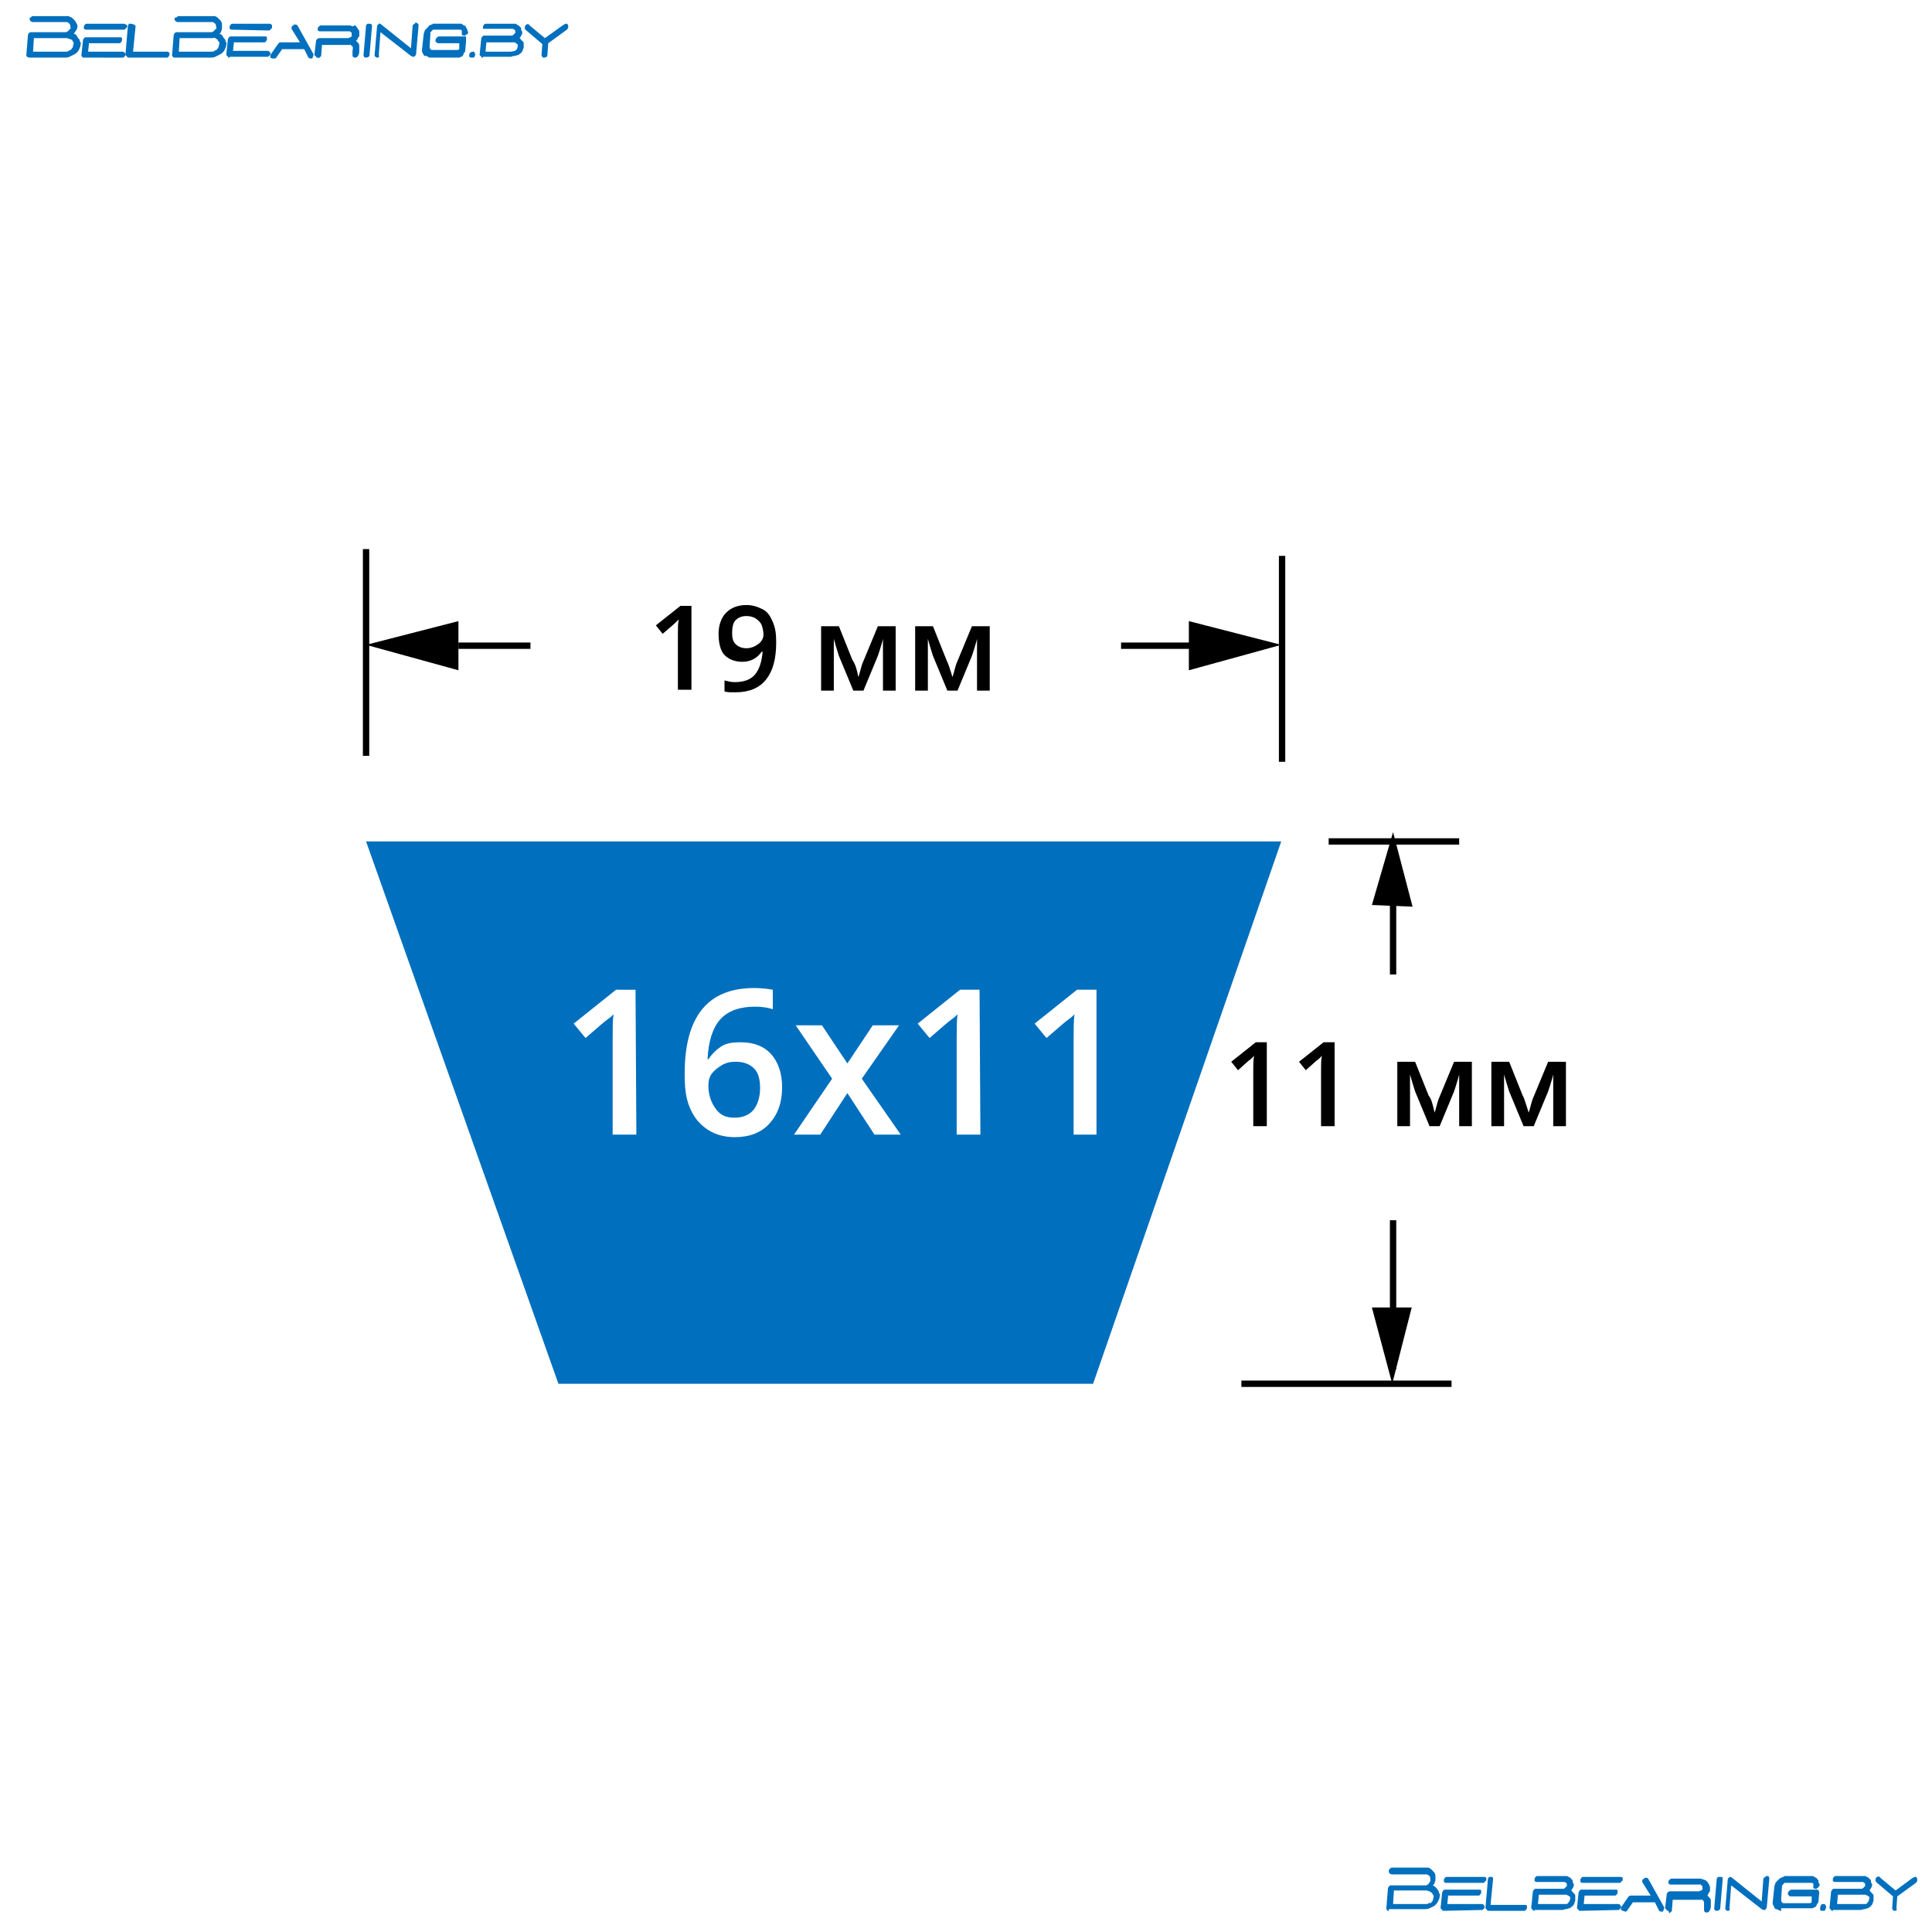 <?xml version="1.0" encoding="utf-8"?>
<!-- Generator: Adobe Illustrator 22.0.0, SVG Export Plug-In . SVG Version: 6.00 Build 0)  -->
<svg version="1.1" id="Слой_1" xmlns="http://www.w3.org/2000/svg" xmlns:xlink="http://www.w3.org/1999/xlink" x="0px" y="0px"
	 viewBox="0 0 228 228" style="enable-background:new 0 0 228 228;" xml:space="preserve">
<style type="text/css">
	.st0{fill:#FFFFFF;}
	.st1{fill:#006FBD;}
	.st2{fill:none;stroke:#000000;stroke-width:0.75;}
</style>
<rect class="st0" width="228" height="228"/>
<g>
	<polyline class="st1" points="43.2,99.3 65.9,163.3 129,163.3 151.2,99.3 43.2,99.3 	"/>
	<path class="st2" d="M54.1,76.2h8.5 M146.5,163.3h24.8 M156.8,99.3h15.4 M151.3,89.9V65.6 M43.2,89.2V64.8"/>
	<polyline points="54.1,73.3 43.2,76.1 54.1,79.1 54.1,73.3 	"/>
	<line class="st2" x1="140.8" y1="76.2" x2="132.3" y2="76.2"/>
	<polyline points="140.3,73.3 151.2,76.1 140.3,79.1 140.3,73.3 	"/>
	<line class="st2" x1="164.4" y1="161.6" x2="164.4" y2="144"/>
	<polyline points="161.9,154.3 164.3,163.3 166.6,154.3 161.9,154.3 	"/>
	<line class="st2" x1="164.4" y1="101.9" x2="164.4" y2="115"/>
	<polyline points="161.9,106.8 164.4,98.2 166.7,107 161.9,106.8 	"/>
</g>
<g>
	<path class="st1" d="M3.4,6.8L3.4,6.8L3.2,6.7L3.1,6.6l0.2-2.5c0.1-0.2,0.2-0.3,0.3-0.3h4.1c0.2,0,0.3-0.1,0.4-0.2s0.1-0.2,0.2-0.2
		s0-0.2,0-0.3c0-0.3-0.2-0.4-0.4-0.5H3.8L3.6,2.5c0-0.1-0.1-0.1-0.1-0.2s0-0.1,0-0.2c0.1,0,0.2-0.1,0.3-0.2h4.3C8.2,2,8.4,2,8.5,2.1
		s0.2,0.2,0.3,0.3C8.9,2.5,9,2.7,9.1,2.9s0,0.3,0,0.5C9,3.5,9,3.6,8.9,3.7S8.8,3.9,8.7,4C8.9,4,9,4.1,9.1,4.3s0.2,0.3,0.3,0.4
		c0,0.1,0,0.2,0.1,0.3s0,0.2,0,0.3c0,0.2-0.1,0.4-0.2,0.6S9,6.3,8.8,6.4S8.4,6.6,8.2,6.7S7.8,6.8,7.6,6.8H3.4z M8.3,5.9
		c0.1,0,0.1-0.1,0.2-0.2s0.1-0.1,0.1-0.2l0.1-0.4c0-0.1,0-0.1-0.1-0.2s0-0.1-0.1-0.2c-0.1,0-0.2-0.1-0.3-0.1S8,4.5,7.9,4.5H4
		L3.9,6.1h3.9c0.1,0,0.2,0,0.3-0.1S8.2,6,8.3,5.9z"/>
	<path class="st1" d="M9.9,6.8C9.9,6.8,9.8,6.8,9.9,6.8c-0.1,0-0.2,0-0.2-0.1s0,0-0.1-0.1l0,0l0.2-1.9c0.1-0.2,0.2-0.3,0.3-0.3h4
		h0.1h0.1c0,0,0,0,0.1,0.1c0,0,0,0,0,0.1s0,0.1,0,0.1v0.1c-0.1,0.2-0.2,0.3-0.3,0.3h-3.6l-0.1,1h4.1c0.1,0,0.2,0.1,0.2,0.1
		s0,0.1,0.1,0.1s0,0.1,0,0.1v0.1c-0.1,0.2-0.2,0.3-0.3,0.3C14.5,6.8,9.9,6.8,9.9,6.8z M10.1,3.5L9.9,3.4V3.3V3.2V3.1
		c0.1-0.2,0.2-0.3,0.3-0.3h4.5c0.1,0.1,0.2,0.1,0.2,0.1L15,3v0.1v0.1c-0.1,0.1-0.2,0.2-0.3,0.3C14.7,3.5,10.1,3.5,10.1,3.5z"/>
	<path class="st1" d="M15.2,6.8L15.2,6.8c-0.1,0-0.2,0-0.2-0.1s0,0-0.1-0.1l-0.1-0.1L15.1,3c0.1-0.1,0.1-0.2,0.1-0.2h0.1h0.1h0.1
		C15.9,2.9,16,3,16,3.1l-0.3,3h4.1C19.9,6.2,20,6.2,20,6.2v0.1v0.1v0.1c-0.1,0.2-0.2,0.3-0.3,0.3C19.7,6.8,15.2,6.8,15.2,6.8z"/>
	<path class="st1" d="M20.6,6.8h-0.1l-0.1-0.1l-0.1-0.1l0.2-2.5c0.1-0.2,0.2-0.3,0.3-0.3h4.1c0.2,0,0.3-0.1,0.4-0.2s0.1-0.2,0.2-0.2
		s0-0.2,0-0.3c0-0.3-0.2-0.4-0.4-0.5h-4.2l-0.2-0.1c0-0.1-0.1-0.1-0.1-0.2s0-0.1,0-0.2c0.2,0,0.3-0.1,0.4-0.2h4.3
		c0.1,0,0.3,0.1,0.4,0.2s0.2,0.2,0.3,0.3c0.1,0.1,0.2,0.3,0.2,0.5s0,0.3,0,0.5c0,0.1-0.1,0.2-0.1,0.3S26,3.9,25.9,4
		c0.1,0,0.3,0.1,0.4,0.3s0.2,0.3,0.3,0.4c0,0.1,0,0.2,0.1,0.3s0,0.2,0,0.3c0,0.2-0.1,0.4-0.2,0.6S26.2,6.3,26,6.4s-0.4,0.2-0.6,0.3
		S25,6.8,24.8,6.8H20.6z M25.5,5.9c0.1,0,0.1-0.1,0.2-0.2s0.1-0.1,0.1-0.2l0.1-0.4c0-0.1,0-0.1-0.1-0.2s-0.1-0.1-0.1-0.2
		c-0.1-0.1-0.2-0.1-0.3-0.2s-0.2,0-0.4,0h-3.8l-0.1,1.6H25c0.1,0,0.2,0,0.3-0.1S25.4,6,25.5,5.9z"/>
	<path class="st1" d="M27.1,6.8C27,6.8,27,6.8,27.1,6.8c-0.1,0-0.2,0-0.2-0.1s0,0-0.1-0.1l-0.1-0.1l0.2-1.9c0.1-0.2,0.2-0.3,0.3-0.3
		h4h0.1h0.1c0,0,0,0,0.1,0.1c0,0,0,0,0,0.1s0,0.1,0,0.1v0.1C31.4,4.9,31.3,5,31.2,5h-3.6l-0.1,1h4.1c0.1,0,0.2,0.1,0.2,0.1
		s0,0.1,0.1,0.1c0.1,0,0,0.1,0,0.1v0.1c-0.1,0.2-0.2,0.3-0.3,0.3h-4.5C27.1,6.7,27.1,6.8,27.1,6.8z M27.3,3.5l-0.2-0.1V3.3V3.2V3.1
		c0.1-0.2,0.2-0.3,0.3-0.3h4.5C32,2.9,32.1,2.9,32.1,3s0,0.1,0,0.1v0.1v0.1c-0.1,0.1-0.2,0.2-0.3,0.3L27.3,3.5L27.3,3.5z"/>
	<path class="st1" d="M32.1,6.9l-0.2-0.1V6.7V6.6V6.5l0.9-1.3L33,5h2.4l0,0l-1-1.6c0-0.2,0-0.3,0.2-0.4c0,0,0.1,0,0.1-0.1
		s0.1,0,0.1,0h0.1c0,0,0.1,0,0.2,0.1L37,6.4c0,0.2-0.1,0.3-0.1,0.4s-0.1,0.1-0.1,0.1h-0.1h-0.1l-0.2-0.1l-0.5-1h-2.6l-0.7,1
		l-0.1,0.1h-0.1H32.1z"/>
	<path class="st1" d="M37.5,6.8L37.5,6.8c-0.1,0-0.2,0-0.2-0.1s0,0-0.1-0.1l-0.1-0.1l0.2-1.7c0.1-0.2,0.2-0.3,0.4-0.3h3.4
		c0.2-0.1,0.3-0.1,0.3-0.1s0-0.1,0.1-0.1s0-0.1,0-0.1V4.1c0-0.1,0-0.1,0-0.1V3.9c0,0,0-0.1-0.1-0.1l-0.1-0.1h-0.1h-0.1h-3.4
		l-0.2-0.1V3.5V3.4V3.3c0.1-0.2,0.2-0.2,0.3-0.3h3.5c0.1,0,0.2,0.1,0.3,0.1S41.8,3,41.9,3s0.1,0.1,0.2,0.2c0.1,0.1,0.1,0.2,0.2,0.3
		s0.1,0.2,0.1,0.3s0,0.2,0,0.4c0,0.1,0,0.1-0.1,0.2s-0.1,0.1-0.1,0.2S42,4.8,42,4.8l0.1,0.1L42.2,5l0.1,0.1c0.1,0.1,0.1,0.3,0.1,0.4
		s0,0.3,0,0.5s0,0.3-0.1,0.5s-0.2,0.3-0.4,0.3s-0.3-0.1-0.3-0.3V6c0.1-0.4,0-0.6-0.1-0.6c0,0-0.1,0-0.1-0.1s-0.1,0-0.1,0h-0.1H38
		l-0.1,1.3c0,0,0,0.1-0.1,0.1s0,0.1-0.1,0.1s-0.1,0.1-0.1,0.1L37.5,6.8z"/>
	<path class="st1" d="M43.2,6.8c-0.2,0-0.3-0.1-0.3-0.3L43.2,3c0.1-0.1,0.1-0.2,0.2-0.2s0.1,0,0.2,0s0.1,0,0.1,0
		c0.2,0.1,0.2,0.1,0.2,0.3l-0.3,3.5C43.5,6.7,43.4,6.8,43.2,6.8z"/>
	<path class="st1" d="M44.5,6.8L44.5,6.8c-0.1,0-0.2-0.1-0.3-0.2l0.3-3.5c0-0.1,0.1-0.2,0.1-0.2s0.1,0,0.1-0.1s0.1,0,0.1,0
		s0.1,0,0.2,0.1l3.5,2.8L48.7,3c0,0,0-0.1,0.1-0.1s0-0.1,0.1-0.1s0.1,0,0.1-0.1s0.1,0,0.2,0c0.1,0.1,0.2,0.1,0.2,0.3l-0.3,3.4
		c-0.1,0.3-0.3,0.4-0.6,0.2l-3.6-2.8l-0.2,2.7C44.8,6.7,44.7,6.8,44.5,6.8z"/>
	<path class="st1" d="M50.8,6.8c-0.1,0-0.2,0-0.3-0.1s-0.2-0.1-0.3-0.1s-0.1,0-0.2-0.1c0-0.1-0.1-0.1-0.1-0.2s-0.1-0.1-0.1-0.2
		s0-0.1,0-0.2L50,4c0-0.1,0.1-0.2,0.1-0.3s0.1-0.2,0.2-0.3s0.2-0.2,0.3-0.3c0-0.1,0-0.1,0.1-0.1s0.1-0.1,0.2-0.1s0.1,0,0.2-0.1h3.3
		c0.1,0,0.1,0,0.2,0.1S54.7,3,54.8,3s0.1,0.1,0.2,0.2c0,0,0,0.1,0.1,0.2s0,0.2,0.1,0.3s0,0.2,0,0.3L55,4.1c0,0-0.1,0-0.1,0.1
		s-0.1,0-0.1,0h-0.1c-0.1,0-0.2-0.1-0.2-0.1s0-0.1,0-0.2s0-0.1,0-0.2s0-0.1,0-0.1s-0.1-0.1-0.2-0.1h-3h-0.1h-0.1L51,3.6l-0.1,0.1
		c0,0,0,0.1-0.1,0.1s0,0.1,0,0.1l-0.1,1.6c0,0.2,0.1,0.4,0.3,0.4h3c0.1,0,0.1-0.1,0.2-0.1V5.1h-2.5c-0.1,0-0.2-0.1-0.2-0.1
		s0-0.1-0.1-0.1s0-0.1,0-0.1V4.7c0-0.1,0.1-0.2,0.2-0.3s0.2-0.1,0.2-0.1h2.9h0.1h0.1c0,0,0.1,0,0.1,0.1v0.5L54.9,6
		c0,0.1,0,0.1-0.1,0.2s-0.1,0.1-0.1,0.2s-0.1,0.1-0.1,0.2c-0.1,0.1-0.1,0.1-0.2,0.1s-0.1,0.1-0.2,0.1s-0.2,0-0.2,0L50.8,6.8z"/>
	<path class="st1" d="M55.4,6.4c0-0.1,0.1-0.2,0.1-0.2s0.2-0.1,0.3-0.1s0.2,0,0.2,0.1s0.1,0.2,0.1,0.2c0,0.1-0.1,0.2-0.1,0.3
		s-0.2,0.1-0.3,0.1s-0.2,0-0.3-0.1S55.4,6.5,55.4,6.4z"/>
	<path class="st1" d="M57,6.8C56.9,6.8,56.9,6.8,57,6.8c-0.1,0-0.2,0-0.2-0.1s0,0-0.1-0.1l-0.1-0.1l0.2-2c0.1-0.2,0.2-0.3,0.3-0.3
		h3.3c0.1,0,0.2-0.1,0.3-0.2c0,0,0-0.1,0.1-0.1s0-0.1,0-0.1V3.7V3.6c0,0,0-0.1-0.1-0.1s-0.1,0-0.1-0.1h-0.1h-3.3H57V3.3V3.2V3.1
		c0.1-0.2,0.2-0.3,0.3-0.3h3.5c0.1,0,0.2,0.1,0.2,0.1L61.2,3c0,0,0.1,0.1,0.2,0.2c0.1,0.1,0.1,0.1,0.1,0.2s0,0.2,0.1,0.3
		s0,0.2,0,0.3s0,0.1-0.1,0.2s0,0.1-0.1,0.2s-0.1,0.1-0.1,0.1c0.1,0,0.1,0.1,0.2,0.2s0.1,0.1,0.2,0.2S61.8,5,61.8,5
		c0,0.1,0,0.1,0,0.2s0,0.1,0,0.2s0,0.2,0,0.2c0,0.1-0.1,0.2-0.1,0.3s-0.1,0.2-0.1,0.2s-0.1,0.2-0.2,0.2c-0.1,0.1-0.2,0.2-0.3,0.2
		s-0.2,0.1-0.4,0.1s-0.3,0.1-0.4,0.1H57V6.8z M60.8,6C60.8,6,60.9,6,60.8,6C60.9,5.8,61,5.9,61,5.8s0,0,0,0l0.1-0.3V5.4V5.3
		c0,0,0-0.1-0.1-0.1l-0.1-0.1c0,0-0.1-0.1-0.2-0.1s-0.1,0-0.2,0h-3.1l-0.1,1.1h3L60.8,6z"/>
	<path class="st1" d="M64.2,6.8L64.2,6.8c-0.1,0-0.2,0-0.2-0.1s0,0-0.1-0.1L64,5.2l-2-1.7c-0.1-0.2-0.1-0.3,0-0.5
		c0.2-0.2,0.4-0.2,0.5,0l1.8,1.5L66.4,3c0.3-0.2,0.5-0.3,0.6-0.1s0.1,0.4-0.1,0.6l-2.2,1.6l-0.1,1.4C64.6,6.7,64.4,6.8,64.2,6.8z"/>
</g>
<g>
	<path class="st1" d="M163.9,225.5h-0.1c0,0-0.1,0-0.1-0.1l-0.1-0.1l0.2-2.5c0.1-0.2,0.2-0.3,0.3-0.3h4.1c0.2,0,0.3-0.1,0.4-0.2
		c0.1-0.1,0.1-0.2,0.2-0.3c0-0.1,0-0.2,0-0.3c0-0.3-0.2-0.4-0.4-0.5h-4.2l-0.2-0.1c0,0-0.1-0.1-0.1-0.2c0-0.1,0-0.1,0-0.2
		c0.1-0.2,0.2-0.2,0.3-0.3h4.3c0.1,0,0.3,0.1,0.4,0.2c0.1,0.1,0.2,0.2,0.3,0.3s0.2,0.3,0.2,0.5s0,0.3,0,0.5c0,0.1-0.1,0.2-0.1,0.3
		s-0.1,0.2-0.2,0.3c0.2,0.1,0.3,0.2,0.4,0.3c0.1,0.1,0.2,0.3,0.3,0.4c0,0.1,0,0.2,0.1,0.3s0,0.2,0,0.3c0,0.2-0.1,0.4-0.2,0.6
		c-0.1,0.2-0.2,0.3-0.4,0.5c-0.2,0.1-0.4,0.2-0.6,0.3c-0.2,0.1-0.4,0.1-0.6,0.1h-4.2L163.9,225.5L163.9,225.5z M168.8,224.6
		c0.1,0,0.1-0.1,0.2-0.2s0.1-0.1,0.1-0.2l0.1-0.4c0-0.1,0-0.1-0.1-0.2c0-0.1-0.1-0.1-0.1-0.2c-0.1-0.1-0.2-0.1-0.3-0.2
		c-0.1,0-0.2-0.1-0.4-0.1h-3.8l-0.1,1.6h3.9c0.1,0,0.2,0,0.3-0.1S168.7,224.6,168.8,224.6z"/>
	<path class="st1" d="M170.4,225.5C170.4,225.5,170.3,225.5,170.4,225.5c-0.1,0-0.2,0-0.2-0.1c0,0,0,0-0.1-0.1l-0.1-0.1l0.2-1.9
		c0.1-0.2,0.2-0.3,0.3-0.3h4h0.1h0.1c0,0,0,0,0.1,0.1c0,0,0,0,0,0.1v0.1v0.1c-0.1,0.2-0.2,0.3-0.3,0.3h-3.6l-0.1,1h4.1
		c0.1,0,0.2,0.1,0.2,0.1s0,0.1,0.1,0.1v0.1v0.1c-0.1,0.2-0.2,0.3-0.3,0.3L170.4,225.5L170.4,225.5z M170.6,222.2l-0.2-0.1V222v-0.1
		v-0.1c0.1-0.2,0.2-0.3,0.3-0.3h4.5c0.1,0,0.2,0.1,0.2,0.1v0.1v0.1v0.1c-0.1,0.1-0.2,0.2-0.3,0.3L170.6,222.2L170.6,222.2z"/>
	<path class="st1" d="M175.7,225.5L175.7,225.5c-0.1,0-0.2,0-0.2-0.1c0,0,0,0-0.1-0.1l-0.1-0.1l0.3-3.5c0.1-0.1,0.1-0.2,0.1-0.2h0.1
		h0.1h0.1c0.2,0,0.2,0.1,0.2,0.3l-0.3,3h4.1c0.1,0,0.2,0.1,0.2,0.1v0.1v0.1v0.1c-0.1,0.2-0.2,0.3-0.3,0.3L175.7,225.5L175.7,225.5z"
		/>
	<path class="st1" d="M181.1,225.5C181.1,225.5,181,225.5,181.1,225.5c-0.1,0-0.2,0-0.2-0.1c0,0,0,0-0.1-0.1l-0.1-0.1l0.2-2
		c0.1-0.2,0.2-0.3,0.3-0.3h3.3c0.1,0,0.2-0.1,0.3-0.2c0,0,0-0.1,0.1-0.1s0-0.1,0-0.1v-0.1v-0.1c0,0,0-0.1-0.1-0.1c0,0-0.1,0-0.1-0.1
		h-0.1h-3.3l-0.2-0.1v-0.1v-0.1v-0.1c0.1-0.2,0.2-0.3,0.3-0.3h3.5c0.1,0,0.2,0.1,0.2,0.1c0.1,0,0.2,0.1,0.2,0.1
		c0.1,0.1,0.1,0.1,0.2,0.2c0.1,0.1,0.1,0.1,0.1,0.2c0,0.1,0,0.2,0.1,0.3s0,0.2,0,0.3s0,0.1-0.1,0.2s0,0.1-0.1,0.2l-0.1,0.1
		c0.1,0,0.1,0.1,0.2,0.2c0.1,0.1,0.1,0.1,0.2,0.2s0.1,0.2,0.1,0.2c0,0.1,0,0.1,0,0.2c0,0.1,0,0.1,0,0.2s0,0.2,0,0.2
		c0,0.1-0.1,0.2-0.1,0.3s-0.1,0.2-0.1,0.2c-0.1,0.1-0.1,0.2-0.2,0.2c-0.1,0.1-0.2,0.2-0.3,0.2s-0.2,0.1-0.4,0.1
		c-0.1,0-0.3,0.1-0.4,0.1h-3.3L181.1,225.5L181.1,225.5z M184.9,224.7c0,0,0.1,0,0.1-0.1c0,0,0.1,0,0.1-0.1l0.1-0.1l0.1-0.3V224
		v-0.1c0,0,0-0.1-0.1-0.1l-0.1-0.1c-0.1,0-0.1,0-0.2-0.1c-0.1,0-0.1,0-0.2,0h-3.1l-0.1,1.1h3L184.9,224.7z"/>
	<path class="st1" d="M186.5,225.5C186.4,225.5,186.4,225.5,186.5,225.5c-0.1,0-0.2,0-0.2-0.1c0,0,0,0-0.1-0.1l-0.1-0.1l0.2-1.9
		c0.1-0.2,0.2-0.3,0.3-0.3h4h0.1h0.1c0,0,0,0,0.1,0.1c0,0,0,0,0,0.1v0.1v0.1c-0.1,0.2-0.2,0.3-0.3,0.3H187l-0.1,1h4.1
		c0.1,0,0.2,0.1,0.2,0.1s0,0.1,0.1,0.1v0.1v0.1c-0.1,0.2-0.2,0.3-0.3,0.3L186.5,225.5L186.5,225.5z M186.7,222.2l-0.2-0.1V222v-0.1
		v-0.1c0.1-0.2,0.2-0.3,0.3-0.3h4.5c0.1,0,0.2,0.1,0.2,0.1v0.1v0.1v0.1c-0.1,0.1-0.2,0.2-0.3,0.3L186.7,222.2L186.7,222.2z"/>
	<path class="st1" d="M191.5,225.5l-0.2-0.1v-0.1v-0.1v-0.1l0.9-1.3l0.2-0.1h2.4l0,0l-1-1.6c0-0.2,0-0.3,0.2-0.4c0,0,0.1,0,0.1-0.1
		h0.1h0.1c0,0,0.1,0,0.2,0.1l1.9,3.4c0,0.2-0.1,0.3-0.1,0.4l-0.1,0.1h-0.1H196l-0.2-0.1l-0.5-1h-2.6l-0.7,1c0,0-0.1,0-0.1,0.1h-0.1
		C191.6,225.5,191.5,225.5,191.5,225.5z"/>
	<path class="st1" d="M196.9,225.5L196.9,225.5c-0.1,0-0.2,0-0.2-0.1c0,0,0,0-0.1-0.1l-0.1-0.1l0.2-1.7c0.1-0.2,0.2-0.3,0.4-0.3h3.4
		c0.2-0.1,0.3-0.1,0.3-0.1s0-0.1,0.1-0.1s0-0.1,0-0.1v-0.1v-0.1v-0.1c0,0,0-0.1-0.1-0.1c0,0-0.1,0-0.1-0.1s-0.1,0-0.1,0h-0.1h-3.4
		l-0.2-0.1v-0.1v-0.1V222c0.1-0.2,0.2-0.2,0.3-0.3h3.5c0.1,0,0.2,0.1,0.3,0.1s0.2,0.1,0.3,0.1c0.1,0.1,0.1,0.1,0.2,0.2
		c0.1,0.1,0.1,0.2,0.2,0.3c0,0.1,0.1,0.2,0.1,0.3s0,0.2,0,0.4c0,0.1,0,0.1-0.1,0.2c0,0.1-0.1,0.1-0.1,0.2c0,0.1-0.1,0.1-0.1,0.2
		l0.1,0.1l0.1,0.1c0,0,0,0.1,0.1,0.1c0.1,0.1,0.1,0.3,0.1,0.4s0,0.3,0,0.5s0,0.3-0.1,0.5s-0.2,0.3-0.4,0.3s-0.3-0.1-0.3-0.3v-0.5
		c0-0.4,0-0.6-0.1-0.6c0,0-0.1,0-0.1-0.1s-0.1,0-0.1,0h-0.1h-3.3l-0.1,1.3c0,0,0,0.1-0.1,0.1c0,0,0,0.1-0.1,0.1l-0.1,0.1
		L196.9,225.5z"/>
	<path class="st1" d="M202.6,225.5c-0.2,0-0.3-0.1-0.3-0.3l0.3-3.5c0.1-0.1,0.1-0.2,0.2-0.2c0.1,0,0.1,0,0.2,0s0.1,0,0.1,0
		c0.2,0,0.2,0.1,0.2,0.3l-0.3,3.5C202.9,225.4,202.8,225.5,202.6,225.5z"/>
	<path class="st1" d="M203.9,225.5h-0.1c0,0-0.1-0.1-0.2-0.2l0.3-3.5c0-0.1,0.1-0.2,0.1-0.2s0.1,0,0.1-0.1h0.1c0,0,0.1,0,0.2,0.1
		l3.5,2.8l0.2-2.7c0,0,0-0.1,0.1-0.1s0-0.1,0.1-0.1c0,0,0.1,0,0.1-0.1c0,0,0.1,0,0.2,0c0.1,0,0.2,0.1,0.2,0.3l-0.3,3.4
		c-0.1,0.3-0.3,0.4-0.6,0.2l-3.6-2.8l-0.2,2.7C204.2,225.4,204.1,225.5,203.9,225.5z"/>
	<path class="st1" d="M210.2,225.5c-0.1,0-0.2,0-0.3-0.1c-0.1,0-0.2-0.1-0.3-0.1s-0.2-0.1-0.2-0.2c0-0.1-0.1-0.1-0.1-0.2
		c0-0.1-0.1-0.1-0.1-0.2s0-0.1,0-0.2l0.2-1.9c0-0.1,0.1-0.2,0.1-0.3s0.1-0.2,0.2-0.3c0.1-0.1,0.2-0.2,0.3-0.3c0.1,0,0.1-0.1,0.2-0.1
		c0.1,0,0.1-0.1,0.2-0.1c0.1,0,0.1,0,0.2-0.1h3.3c0.1,0,0.1,0,0.2,0.1c0.1,0,0.1,0.1,0.2,0.1c0.1,0,0.1,0.1,0.2,0.2
		c0.1,0.1,0.1,0.1,0.1,0.2c0,0.1,0,0.2,0.1,0.3s0,0.2,0,0.3l-0.2,0.2c0,0-0.1,0-0.1,0.1h-0.1h-0.1c-0.1,0-0.2-0.1-0.2-0.1
		s0-0.1,0-0.2s0-0.1,0-0.2v-0.1c0,0-0.1-0.1-0.2-0.1h-3h-0.1h-0.1l-0.1,0.1l-0.1,0.1c0,0,0,0.1-0.1,0.1v0.1l-0.1,1.6
		c0,0.2,0.1,0.4,0.3,0.4h3.1c0.1,0,0.1-0.1,0.2-0.1v-0.7h-2.5c-0.1,0-0.2-0.1-0.2-0.1s0-0.1-0.1-0.1v-0.1v-0.1
		c0-0.1,0.1-0.2,0.2-0.3c0.1-0.1,0.2-0.1,0.2-0.1h2.9h0.1h0.1c0,0,0.1,0,0.1,0.1l0.1,0.2l-0.1,1.1c0,0.1,0,0.1-0.1,0.2
		c0,0.1-0.1,0.1-0.1,0.2s-0.1,0.1-0.1,0.2c-0.1,0-0.1,0.1-0.2,0.1c-0.1,0-0.1,0.1-0.2,0.1c-0.1,0-0.2,0-0.2,0h-3.5L210.2,225.5
		L210.2,225.5z"/>
	<path class="st1" d="M214.8,225.1c0-0.1,0.1-0.2,0.1-0.3c0.1-0.1,0.2-0.1,0.3-0.1s0.2,0,0.2,0.1c0.1,0.1,0.1,0.2,0.1,0.3
		s-0.1,0.2-0.1,0.3s-0.2,0.1-0.3,0.1s-0.2,0-0.3-0.1C214.8,225.3,214.8,225.2,214.8,225.1z"/>
	<path class="st1" d="M216.3,225.5L216.3,225.5c-0.1,0-0.2,0-0.2-0.1c0,0,0,0-0.1-0.1l-0.1-0.1l0.2-2c0.1-0.2,0.2-0.3,0.3-0.3h3.3
		c0.1,0,0.2-0.1,0.3-0.2c0,0,0-0.1,0.1-0.1s0-0.1,0-0.1v-0.1v-0.1c0,0,0-0.1-0.1-0.1c0,0-0.1,0-0.1-0.1h-0.1h-3.3l-0.2-0.1v-0.1
		v-0.1v-0.1c0.1-0.2,0.2-0.3,0.3-0.3h3.5c0.1,0,0.2,0.1,0.2,0.1c0.1,0,0.2,0.1,0.2,0.1c0.1,0.1,0.1,0.1,0.2,0.2
		c0.1,0.1,0.1,0.1,0.1,0.2c0,0.1,0,0.2,0.1,0.3s0,0.2,0,0.3s0,0.1-0.1,0.2s0,0.1-0.1,0.2l-0.1,0.1c0.1,0,0.1,0.1,0.2,0.2
		c0.1,0.1,0.1,0.1,0.2,0.2s0.1,0.2,0.1,0.2c0,0.1,0,0.1,0,0.2c0,0.1,0,0.1,0,0.2s0,0.2,0,0.2c0,0.1-0.1,0.2-0.1,0.3
		s-0.1,0.2-0.1,0.2c-0.1,0.1-0.1,0.2-0.2,0.2c-0.1,0.1-0.2,0.2-0.3,0.2s-0.2,0.1-0.4,0.1c-0.1,0-0.3,0.1-0.4,0.1h-3.3L216.3,225.5
		L216.3,225.5z M220.2,224.7c0,0,0.1,0,0.1-0.1c0,0,0.1,0,0.1-0.1l0.1-0.1l0.1-0.3V224v-0.1c0,0,0-0.1-0.1-0.1l-0.1-0.1
		c-0.1,0-0.1,0-0.2-0.1c-0.1,0-0.1,0-0.2,0h-3.1l-0.1,1.1h3L220.2,224.7z"/>
	<path class="st1" d="M223.6,225.5C223.6,225.5,223.5,225.5,223.6,225.5c-0.1,0-0.2,0-0.2-0.1c0,0-0.1-0.1-0.1-0.2l0.1-1.4l-2-1.7
		c-0.1-0.2-0.1-0.3,0-0.5c0.2-0.2,0.4-0.2,0.5,0l1.8,1.5l1.9-1.4c0.3-0.2,0.5-0.3,0.6-0.1s0.1,0.4-0.1,0.6l-2.2,1.6l-0.1,1.4
		C223.9,225.4,223.8,225.5,223.6,225.5z"/>
</g>
<g>
	<path d="M149.5,132.9h-1.6v-6.5c0-0.8,0-1.4,0.1-1.8c-0.1,0.1-0.2,0.2-0.4,0.4c-0.2,0.1-0.7,0.6-1.5,1.3l-0.8-1l2.9-2.3h1.3V132.9z
		"/>
	<path d="M157.5,132.9h-1.6v-6.5c0-0.8,0-1.4,0.1-1.8c-0.1,0.1-0.2,0.2-0.4,0.4c-0.2,0.1-0.7,0.6-1.5,1.3l-0.8-1l2.9-2.3h1.3V132.9z
		"/>
	<path d="M169.3,131.3l0.1-0.3c0.2-0.7,0.3-1.2,0.5-1.6l1.7-4.1h2.1v7.6h-1.5v-6.1l-0.1,0.4c-0.2,0.7-0.4,1.3-0.5,1.6l-1.7,4.1h-1.2
		l-1.7-4.1c-0.2-0.6-0.4-1.3-0.6-2v6.1h-1.5v-7.6h2.1l1.6,4C168.9,129.6,169.1,130.4,169.3,131.3z"/>
	<path d="M180.4,131.3l0.1-0.3c0.2-0.7,0.3-1.2,0.5-1.6l1.7-4.1h2.1v7.6h-1.5v-6.1l-0.1,0.4c-0.2,0.7-0.4,1.3-0.5,1.6l-1.7,4.1h-1.2
		l-1.7-4.1c-0.2-0.6-0.4-1.3-0.6-2v6.1H176v-7.6h2.1l1.6,4C179.9,129.6,180.1,130.4,180.4,131.3z"/>
</g>
<g>
	<path d="M81.6,81.4H80v-6.5c0-0.8,0-1.4,0.1-1.8c-0.1,0.1-0.2,0.2-0.4,0.4s-0.7,0.6-1.5,1.3l-0.8-1l2.9-2.3h1.3V81.4z"/>
	<path d="M91.6,75.8c0,2-0.4,3.4-1.2,4.4s-2,1.5-3.6,1.5c-0.6,0-1,0-1.3-0.1v-1.3c0.4,0.1,0.8,0.2,1.2,0.2c1.1,0,1.9-0.3,2.4-0.9
		s0.8-1.5,0.9-2.7h-0.1c-0.3,0.4-0.6,0.7-1,0.9s-0.8,0.3-1.3,0.3c-0.9,0-1.6-0.3-2.1-0.8s-0.7-1.5-0.7-2.5s0.3-1.9,0.9-2.5
		s1.4-0.9,2.4-0.9c0.7,0,1.3,0.2,1.9,0.5s0.9,0.8,1.2,1.5S91.6,74.8,91.6,75.8z M88.1,72.7c-0.6,0-1,0.2-1.3,0.5s-0.4,0.9-0.4,1.5
		s0.1,1,0.4,1.3s0.7,0.5,1.3,0.5c0.5,0,1-0.2,1.4-0.5s0.6-0.7,0.6-1.1s-0.1-0.8-0.2-1.1s-0.4-0.6-0.7-0.8S88.5,72.7,88.1,72.7z"/>
	<path d="M101.3,79.9l0.1-0.3c0.2-0.7,0.3-1.2,0.5-1.6l1.7-4.1h2.1v7.6h-1.5v-6.1l-0.1,0.4c-0.2,0.7-0.4,1.3-0.5,1.6l-1.7,4.1h-1.2
		L99,77.4c-0.2-0.6-0.4-1.3-0.6-2v6.1h-1.5v-7.6H99l1.6,4C100.9,78.3,101.1,78.9,101.3,79.9z"/>
	<path d="M112.4,79.9l0.1-0.3c0.2-0.7,0.3-1.2,0.5-1.6l1.7-4.1h2.1v7.6h-1.5v-6.1l-0.1,0.4c-0.2,0.7-0.4,1.3-0.5,1.6l-1.7,4.1h-1.2
		l-1.7-4.1c-0.2-0.6-0.4-1.3-0.6-2v6.1H108v-7.6h2.1l1.6,4C111.9,78.3,112.1,78.9,112.4,79.9z"/>
</g>
<g>
	<path class="st0" d="M75.1,133.9h-2.8v-11.1c0-1.3,0-2.4,0.1-3.1c-0.2,0.2-0.4,0.4-0.7,0.6s-1.1,0.9-2.6,2.2l-1.4-1.7l5-4H75
		L75.1,133.9L75.1,133.9z"/>
	<path class="st0" d="M80.8,126.7c0-6.7,2.7-10.1,8.2-10.1c0.9,0,1.6,0.1,2.2,0.2v2.3c-0.6-0.2-1.3-0.3-2.1-0.3
		c-1.8,0-3.2,0.5-4.1,1.5s-1.4,2.6-1.5,4.7h0.1c0.4-0.6,0.9-1.1,1.5-1.5s1.4-0.5,2.3-0.5c1.6,0,2.8,0.5,3.6,1.4s1.3,2.2,1.3,3.9
		c0,1.8-0.5,3.2-1.5,4.3s-2.4,1.6-4.1,1.6c-1.2,0-2.3-0.3-3.2-0.9s-1.6-1.4-2.1-2.6C80.9,129.5,80.8,128.3,80.8,126.7z M86.7,131.9
		c0.9,0,1.7-0.3,2.2-0.9s0.8-1.5,0.8-2.6c0-1-0.2-1.8-0.7-2.3s-1.2-0.8-2.2-0.8c-0.6,0-1.1,0.1-1.6,0.4s-0.9,0.6-1.2,1
		s-0.4,0.9-0.4,1.4c0,1.1,0.3,2,0.9,2.8S85.8,131.9,86.7,131.9z"/>
	<path class="st0" d="M98.2,127.3l-4.3-6.3H97l3,4.5l3-4.5h3.1l-4.4,6.3l4.6,6.6h-3.1L100,129l-3.2,4.9h-3.1L98.2,127.3z"/>
	<path class="st0" d="M115.7,133.9h-2.8v-11.1c0-1.3,0-2.4,0.1-3.1c-0.2,0.2-0.4,0.4-0.7,0.6s-1.1,0.9-2.6,2.2l-1.4-1.7l5-4h2.3
		L115.7,133.9L115.7,133.9z"/>
	<path class="st0" d="M129.4,133.9h-2.7v-11.1c0-1.3,0-2.4,0.1-3.1c-0.2,0.2-0.4,0.4-0.7,0.6s-1.1,0.9-2.6,2.2l-1.4-1.7l5-4h2.3
		V133.9z"/>
</g>
</svg>
